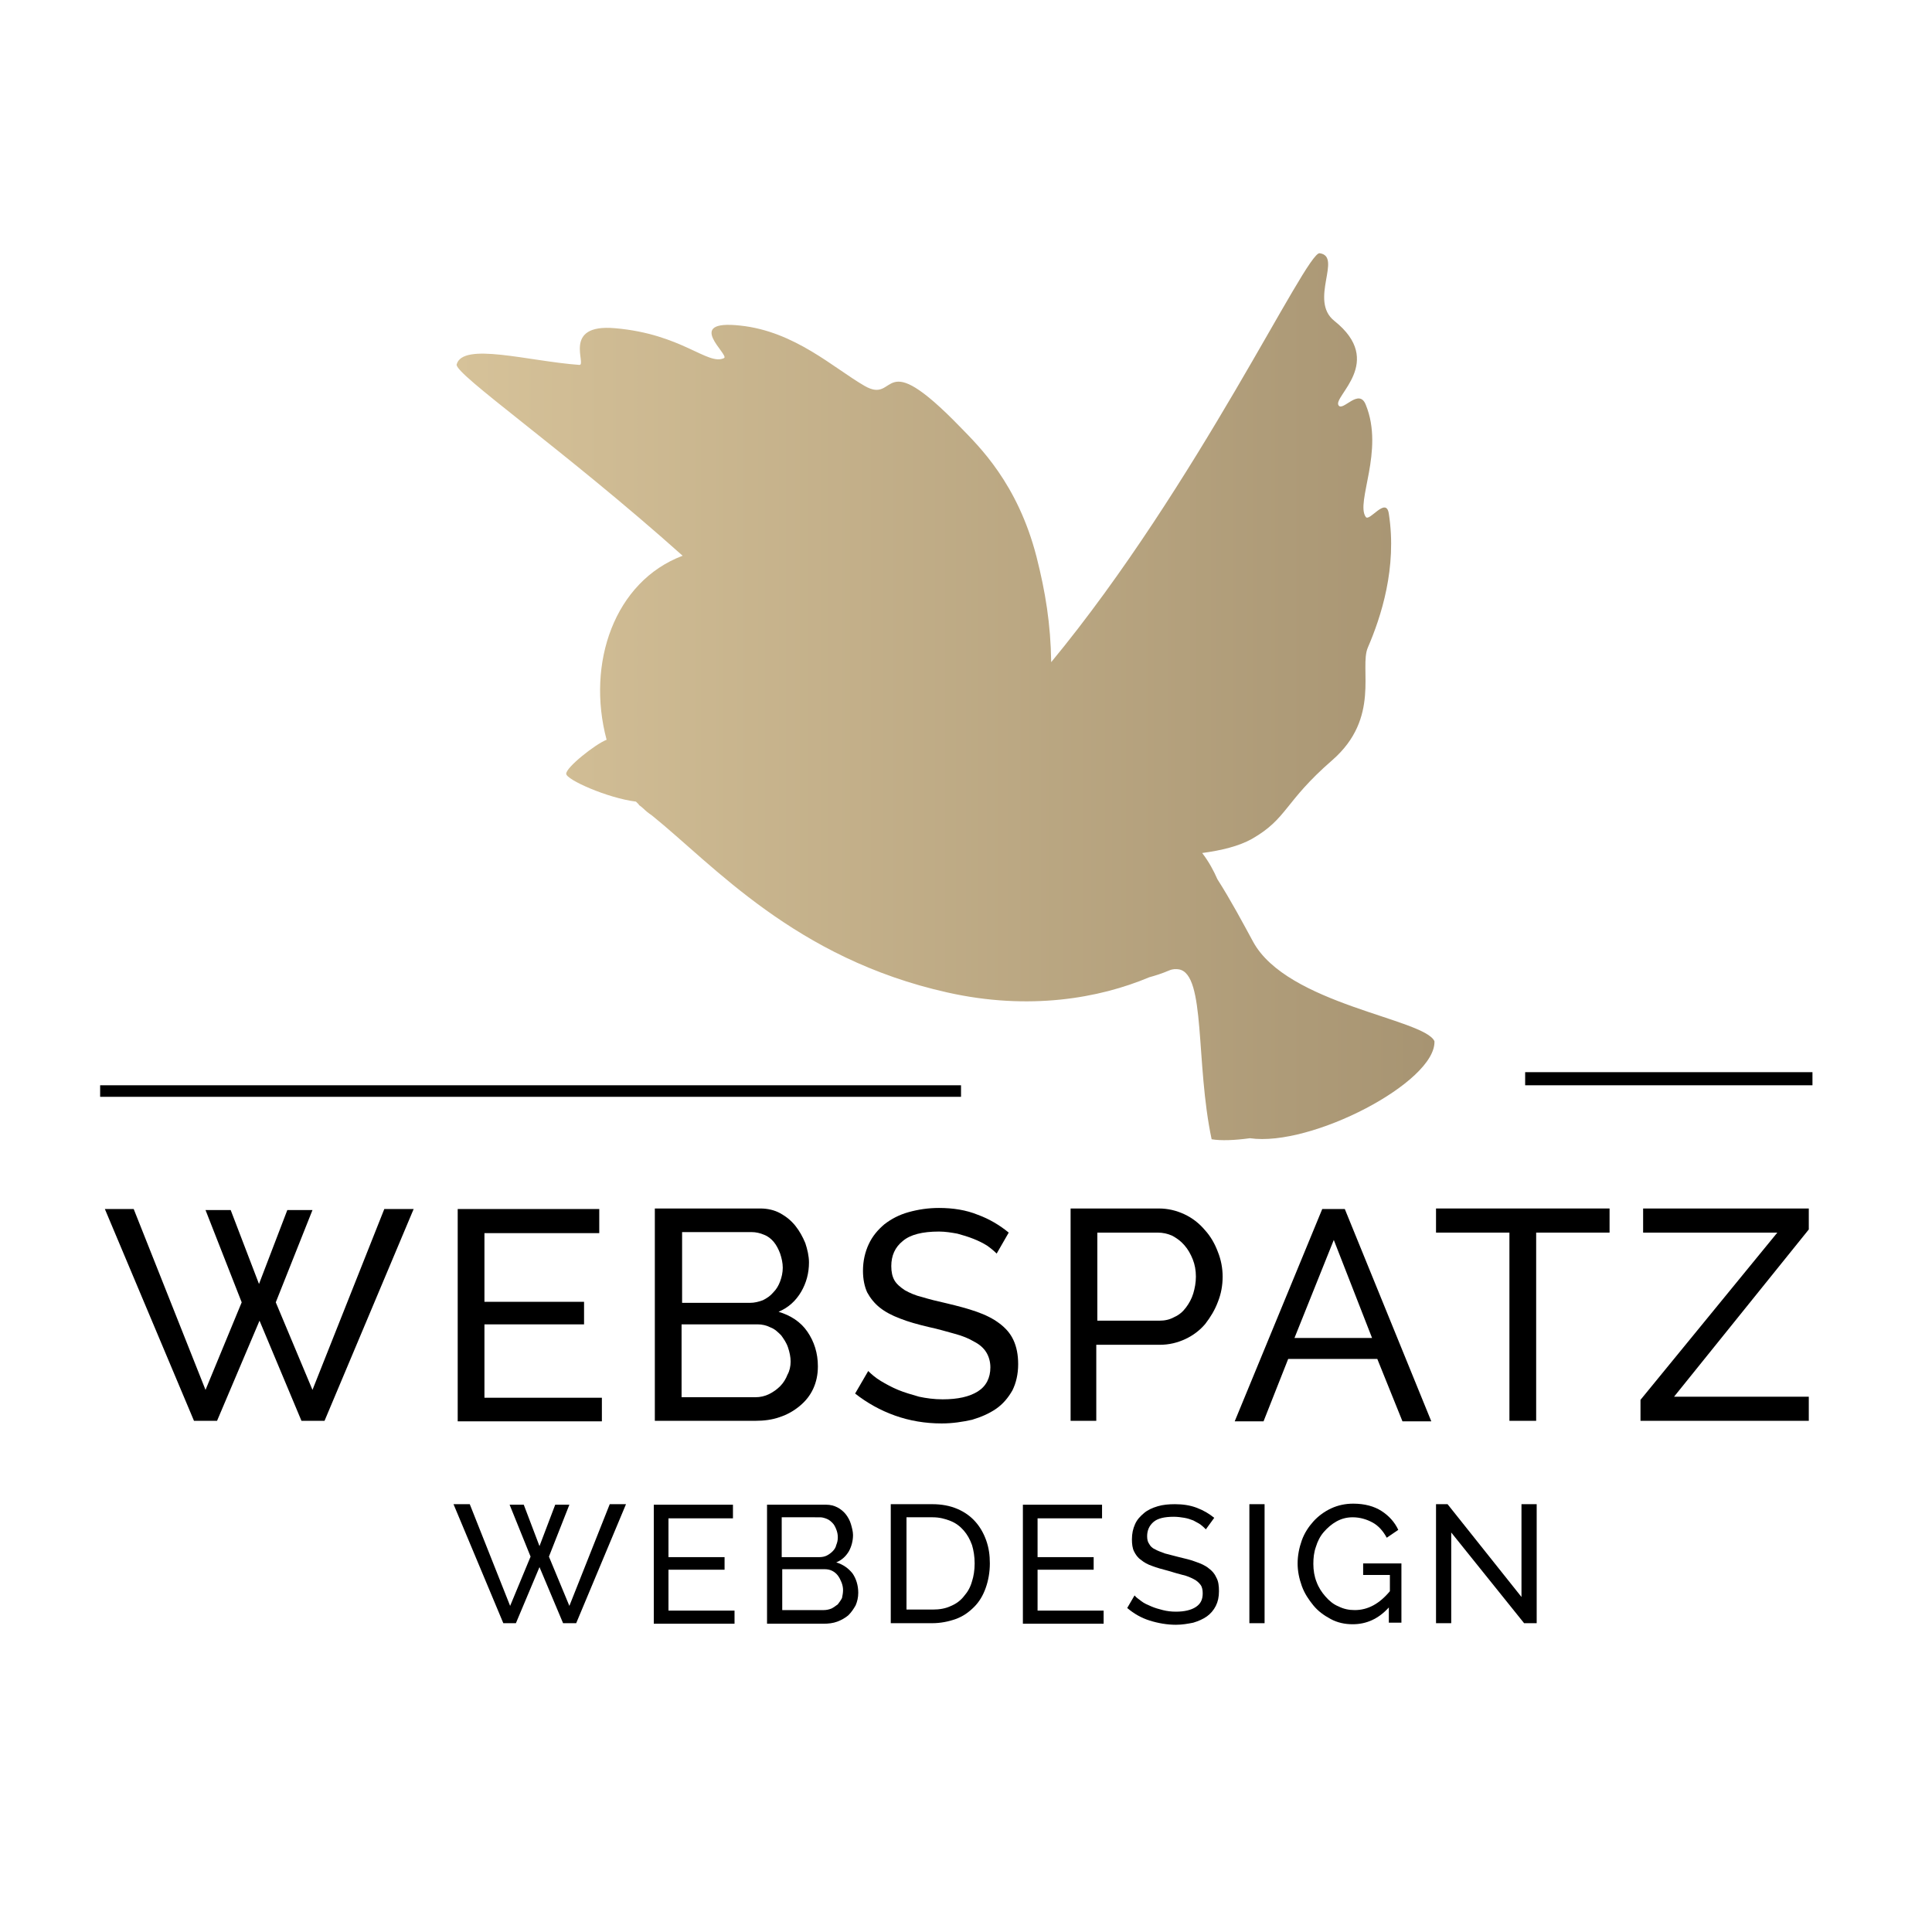 <?xml version="1.0" encoding="utf-8"?>
<!-- Generator: Adobe Illustrator 23.1.1, SVG Export Plug-In . SVG Version: 6.00 Build 0)  -->
<svg version="1.1" id="Layer_1" xmlns="http://www.w3.org/2000/svg" xmlns:xlink="http://www.w3.org/1999/xlink" x="0px" y="0px"
	 viewBox="0 0 368.5 368.5" style="enable-background:new 0 0 368.5 368.5;" xml:space="preserve">
<style type="text/css">
	.st0{display:none;fill:#FFFFFF;}
	.st1{fill:url(#SVGID_1_);}
</style>
<rect x="-73" y="-60.1" class="st0" width="531.3" height="749.9"/>
<linearGradient id="SVGID_1_" gradientUnits="userSpaceOnUse" x1="87.061" y1="132.779" x2="273.597" y2="132.779">
	<stop  offset="0" style="stop-color:#D6C299"/>
	<stop  offset="1" style="stop-color:#A79472"/>
</linearGradient>
<path class="st1" d="M239,179.6c-1.9-3.5-4.3-8-6.8-11.9c-0.7-1.6-1.6-3.3-2.9-5c3.7-0.5,7-1.3,9.5-2.7c6.8-3.9,6.1-7,15.3-15
	c9.3-8.1,5.1-17.6,6.8-21.5c2.5-5.8,5.6-15.2,4-25.5c-0.5-3.4-3.7,1.6-4.4,0.6c-2-2.8,3.6-12.6,0-21.4c-1.3-3.3-4.4,1.4-5.2,0.1
	c-1.1-1.7,9-8.3-0.8-16.1c-4.9-3.9,1.6-12.3-2.8-12.9c-2.6-0.3-23.3,44.2-51.2,78c-0.1-7.3-1.1-13.4-2.8-20.1
	c-3.6-14-11-21.1-14.5-24.7c-15.6-16.1-11.9-4.2-18.3-7.9c-5.9-3.4-13.3-10.4-23.7-11.5c-10.9-1.2-2,5.6-3.1,6.2
	c-3.1,1.5-8-4.6-20.8-5.7c-10.2-0.9-5.3,7.1-6.8,7c-9.7-0.7-22.2-4.4-23.4-0.1c-0.5,1.8,20.5,16.3,43.1,36.5
	c-13,4.9-18.4,20.5-14.5,35.1c-2.1,0.8-7.8,5.3-7.7,6.5c0,1.1,7.8,4.6,13.3,5.3c0.2,0.2,0.4,0.4,0.6,0.6c0,0-0.1,0-0.1,0
	c0.3,0.2,0.7,0.5,1,0.8c0.4,0.4,0.9,0.8,1.5,1.2c11.8,9.5,27.3,27.3,56.4,33.8c15.6,3.5,29,1.1,38.5-2.9c1.1-0.3,2.4-0.7,3.8-1.3
	c0.7-0.3,1.3-0.3,1.9-0.2c5.1,1,3.1,17.8,6.2,32.4c1.8,0.3,4.4,0.2,7.3-0.2c11.7,1.7,35.5-10.7,35.2-18.5
	C271.7,194.3,245.5,191.6,239,179.6z"/>
<g>
	<path d="M39.2,230.8H44l5.4,14.1l5.4-14.1h4.8l-7,17.6l7,16.7l13.7-34.5h5.6L61.9,271h-4.4l-8-19.1L41.4,271h-4.4L20,230.6h5.5
		l13.7,34.5l6.9-16.7L39.2,230.8z"/>
	<path d="M114.8,266.5v4.6H87.3v-40.5h27v4.6H92.4v13.1h19v4.3h-19v14H114.8z"/>
	<path d="M156,260.6c0,1.6-0.3,3-0.9,4.3c-0.6,1.3-1.5,2.4-2.6,3.3s-2.3,1.6-3.8,2.1c-1.4,0.5-3,0.7-4.6,0.7h-19.2v-40.5H145
		c1.4,0,2.7,0.3,3.8,0.9c1.1,0.6,2.1,1.4,2.9,2.4c0.8,1,1.4,2.1,1.9,3.3c0.4,1.2,0.7,2.5,0.7,3.7c0,2-0.5,3.9-1.5,5.6
		c-1,1.7-2.4,3-4.3,3.8c2.3,0.7,4.2,1.9,5.5,3.8C155.3,255.9,156,258.1,156,260.6z M130.1,235v13.5h12.9c0.9,0,1.7-0.2,2.5-0.5
		c0.8-0.4,1.4-0.8,2-1.5c0.6-0.6,1-1.3,1.3-2.1c0.3-0.8,0.5-1.7,0.5-2.6c0-0.9-0.2-1.8-0.5-2.7c-0.3-0.8-0.7-1.6-1.2-2.2
		c-0.5-0.6-1.1-1.1-1.9-1.4c-0.7-0.3-1.5-0.5-2.4-0.5H130.1z M150.8,259.7c0-0.9-0.2-1.8-0.5-2.7c-0.3-0.9-0.8-1.6-1.3-2.3
		c-0.6-0.6-1.2-1.2-2-1.5c-0.8-0.4-1.6-0.6-2.5-0.6h-14.5v13.9h14.1c0.9,0,1.8-0.2,2.6-0.6c0.8-0.4,1.5-0.9,2.1-1.5
		c0.6-0.6,1.1-1.4,1.4-2.2C150.6,261.5,150.8,260.6,150.8,259.7z"/>
	<path d="M190.1,239.1c-0.5-0.5-1.1-1-1.8-1.5c-0.8-0.5-1.6-0.9-2.6-1.3c-1-0.4-2-0.7-3.1-1c-1.1-0.2-2.3-0.4-3.5-0.4
		c-3.2,0-5.5,0.6-6.9,1.8c-1.5,1.2-2.2,2.8-2.2,4.8c0,1.1,0.2,2,0.6,2.7c0.4,0.7,1.1,1.3,2,1.9c0.9,0.5,2,1,3.3,1.3
		c1.3,0.4,2.9,0.8,4.7,1.2c2.1,0.5,4,1,5.7,1.6c1.7,0.6,3.1,1.3,4.3,2.2c1.2,0.9,2.1,1.9,2.7,3.2s0.9,2.8,0.9,4.6
		c0,1.9-0.4,3.6-1.1,5c-0.8,1.4-1.8,2.6-3.1,3.5c-1.3,0.9-2.9,1.6-4.6,2.1c-1.8,0.4-3.7,0.7-5.8,0.7c-3.1,0-6.1-0.5-8.9-1.5
		c-2.8-1-5.3-2.4-7.6-4.2l2.5-4.3c0.6,0.6,1.4,1.3,2.4,1.9c1,0.6,2.1,1.2,3.3,1.7c1.2,0.5,2.6,0.9,4,1.3c1.4,0.3,2.9,0.5,4.5,0.5
		c2.9,0,5.1-0.5,6.7-1.5c1.6-1,2.4-2.6,2.4-4.6c0-1.1-0.3-2.1-0.8-2.9c-0.5-0.8-1.3-1.5-2.3-2c-1-0.6-2.2-1.1-3.7-1.5
		c-1.5-0.4-3.1-0.9-5-1.3c-2.1-0.5-3.9-1-5.4-1.6c-1.6-0.6-2.9-1.3-3.9-2.1c-1-0.8-1.8-1.8-2.4-2.9c-0.5-1.1-0.8-2.5-0.8-4.1
		c0-1.9,0.4-3.6,1.1-5.1c0.7-1.5,1.7-2.7,3-3.8c1.3-1,2.8-1.8,4.6-2.3c1.8-0.5,3.7-0.8,5.8-0.8c2.7,0,5.2,0.4,7.4,1.3
		c2.2,0.8,4.2,2,5.9,3.4L190.1,239.1z"/>
	<path d="M204.2,271v-40.5H221c1.8,0,3.4,0.4,4.9,1.1c1.5,0.7,2.8,1.7,3.9,3c1.1,1.2,1.9,2.6,2.5,4.2c0.6,1.5,0.9,3.1,0.9,4.7
		c0,1.7-0.3,3.3-0.9,4.8c-0.6,1.6-1.4,2.9-2.4,4.2c-1,1.2-2.3,2.2-3.8,2.9c-1.5,0.7-3.1,1.1-4.9,1.1h-12.1V271H204.2z M209.3,251.9
		h11.8c1.1,0,2-0.2,2.9-0.7c0.9-0.4,1.6-1,2.2-1.8c0.6-0.8,1.1-1.7,1.4-2.7c0.3-1,0.5-2.1,0.5-3.2c0-1.2-0.2-2.3-0.6-3.3
		c-0.4-1-0.9-1.9-1.6-2.7c-0.7-0.8-1.4-1.3-2.3-1.8c-0.9-0.4-1.8-0.6-2.8-0.6h-11.5V251.9z"/>
	<path d="M252.2,230.6h4.3l16.5,40.5h-5.5l-4.8-11.9h-17l-4.7,11.9h-5.5L252.2,230.6z M261.7,255.2l-7.3-18.7l-7.5,18.7H261.7z"/>
	<path d="M307,235.1h-14V271h-5.1v-35.9h-14v-4.6H307V235.1z"/>
	<path d="M312.9,267l26.1-31.9h-25.6v-4.6H345v4l-25.7,31.9H345v4.6h-32.1V267z"/>
</g>
<rect x="19.1" y="207" width="164.2" height="2.2"/>
<rect x="290.9" y="204.5" width="54.8" height="2.5"/>
<g>
	<path d="M97.2,287h2.7l3,7.9l3-7.9h2.7l-3.9,9.9l3.9,9.4l7.7-19.4h3.1l-9.5,22.7h-2.5l-4.5-10.7l-4.5,10.7H96l-9.5-22.7h3.1
		l7.7,19.4l3.9-9.4L97.2,287z"/>
	<path d="M140.1,307.1v2.6h-15.4v-22.7h15.1v2.6h-12.3v7.4h10.7v2.4h-10.7v7.8H140.1z"/>
	<path d="M163.7,303.8c0,0.9-0.2,1.7-0.5,2.4c-0.4,0.7-0.8,1.3-1.4,1.9c-0.6,0.5-1.3,0.9-2.1,1.2c-0.8,0.3-1.7,0.4-2.6,0.4h-10.8
		v-22.7h11.3c0.8,0,1.5,0.2,2.1,0.5c0.6,0.3,1.2,0.8,1.6,1.3c0.4,0.5,0.8,1.2,1,1.9c0.2,0.7,0.4,1.4,0.4,2.1c0,1.1-0.3,2.2-0.8,3.1
		c-0.6,1-1.4,1.7-2.4,2.1c1.3,0.4,2.3,1.1,3.1,2.1C163.3,301.1,163.7,302.4,163.7,303.8z M149.1,289.4v7.6h7.2c0.5,0,1-0.1,1.4-0.3
		c0.4-0.2,0.8-0.5,1.1-0.8c0.3-0.3,0.6-0.7,0.7-1.2c0.2-0.5,0.3-0.9,0.3-1.5c0-0.5-0.1-1-0.3-1.5c-0.2-0.5-0.4-0.9-0.7-1.2
		c-0.3-0.3-0.6-0.6-1.1-0.8s-0.9-0.3-1.3-0.3H149.1z M160.8,303.3c0-0.5-0.1-1-0.3-1.5c-0.2-0.5-0.4-0.9-0.7-1.3
		c-0.3-0.4-0.7-0.7-1.1-0.9c-0.4-0.2-0.9-0.3-1.4-0.3h-8.1v7.8h7.9c0.5,0,1-0.1,1.5-0.3c0.4-0.2,0.8-0.5,1.2-0.8
		c0.3-0.4,0.6-0.8,0.8-1.2C160.7,304.3,160.8,303.8,160.8,303.3z"/>
	<path d="M169.9,309.6v-22.7h7.9c1.8,0,3.4,0.3,4.8,0.9c1.4,0.6,2.5,1.4,3.4,2.4c0.9,1,1.6,2.2,2.1,3.6c0.5,1.4,0.7,2.8,0.7,4.4
		c0,1.7-0.3,3.3-0.8,4.7c-0.5,1.4-1.2,2.6-2.2,3.6c-1,1-2.1,1.8-3.5,2.3c-1.4,0.5-2.9,0.8-4.5,0.8H169.9z M185.9,298.2
		c0-1.3-0.2-2.5-0.5-3.5c-0.4-1.1-0.9-2-1.6-2.8c-0.7-0.8-1.5-1.4-2.5-1.8c-1-0.4-2.1-0.7-3.4-0.7h-5v17.6h5c1.3,0,2.5-0.2,3.5-0.7
		c1-0.4,1.9-1.1,2.5-1.9c0.7-0.8,1.2-1.7,1.5-2.8C185.7,300.7,185.9,299.5,185.9,298.2z"/>
	<path d="M210.5,307.1v2.6h-15.4v-22.7h15.1v2.6h-12.3v7.4h10.7v2.4h-10.7v7.8H210.5z"/>
	<path d="M230,291.7c-0.3-0.3-0.6-0.6-1-0.9c-0.4-0.3-0.9-0.5-1.4-0.8c-0.5-0.2-1.1-0.4-1.7-0.5c-0.6-0.1-1.3-0.2-2-0.2
		c-1.8,0-3.1,0.3-3.9,1c-0.8,0.7-1.2,1.6-1.2,2.7c0,0.6,0.1,1.1,0.4,1.5c0.2,0.4,0.6,0.8,1.1,1c0.5,0.3,1.1,0.5,1.9,0.8
		c0.7,0.2,1.6,0.4,2.7,0.7c1.2,0.3,2.2,0.5,3.2,0.9c0.9,0.3,1.8,0.7,2.4,1.2c0.7,0.5,1.2,1.1,1.5,1.8c0.4,0.7,0.5,1.6,0.5,2.6
		c0,1.1-0.2,2-0.6,2.8c-0.4,0.8-1,1.5-1.7,2c-0.7,0.5-1.6,0.9-2.6,1.2c-1,0.2-2.1,0.4-3.3,0.4c-1.7,0-3.4-0.3-5-0.8
		c-1.6-0.5-3-1.3-4.3-2.4l1.4-2.4c0.3,0.4,0.8,0.7,1.3,1.1s1.2,0.7,1.9,1c0.7,0.3,1.4,0.5,2.2,0.7c0.8,0.2,1.6,0.3,2.5,0.3
		c1.6,0,2.9-0.3,3.8-0.9c0.9-0.6,1.3-1.4,1.3-2.6c0-0.6-0.1-1.2-0.4-1.6c-0.3-0.4-0.7-0.8-1.3-1.1c-0.6-0.3-1.2-0.6-2.1-0.8
		c-0.8-0.2-1.8-0.5-2.8-0.8c-1.2-0.3-2.2-0.6-3-0.9c-0.9-0.3-1.6-0.7-2.2-1.2c-0.6-0.4-1-1-1.3-1.6s-0.4-1.4-0.4-2.3
		c0-1.1,0.2-2,0.6-2.9s1-1.5,1.7-2.1c0.7-0.6,1.6-1,2.6-1.3c1-0.3,2.1-0.4,3.3-0.4c1.5,0,2.9,0.2,4.2,0.7s2.3,1.1,3.3,1.9L230,291.7
		z"/>
	<path d="M238.3,309.6v-22.7h2.9v22.7H238.3z"/>
	<path d="M264.9,306.6c-2,2.2-4.3,3.2-6.9,3.2c-1.5,0-2.9-0.3-4.2-1c-1.3-0.7-2.4-1.5-3.3-2.6c-0.9-1.1-1.7-2.3-2.2-3.7
		c-0.5-1.4-0.8-2.8-0.8-4.3c0-1.5,0.3-3,0.8-4.4s1.3-2.6,2.2-3.6s2.1-1.9,3.4-2.5c1.3-0.6,2.7-0.9,4.2-0.9c2.2,0,4,0.5,5.4,1.4
		c1.4,0.9,2.5,2.1,3.2,3.6l-2.2,1.5c-0.7-1.3-1.6-2.3-2.7-2.9c-1.1-0.6-2.4-1-3.8-1c-1.2,0-2.2,0.3-3.1,0.8c-0.9,0.5-1.7,1.2-2.4,2
		s-1.2,1.8-1.5,2.8c-0.4,1.1-0.5,2.2-0.5,3.3c0,1.2,0.2,2.4,0.6,3.4c0.4,1.1,1,2,1.7,2.8s1.5,1.5,2.5,1.9c1,0.5,2,0.7,3.1,0.7
		c2.5,0,4.7-1.2,6.7-3.6v-3.1H260v-2.2h7.3v11.3h-2.4V306.6z"/>
	<path d="M276.8,292.3v17.3h-2.9v-22.7h2.2l14.1,17.7v-17.7h2.9v22.7h-2.4L276.8,292.3z"/>
</g>
</svg>
